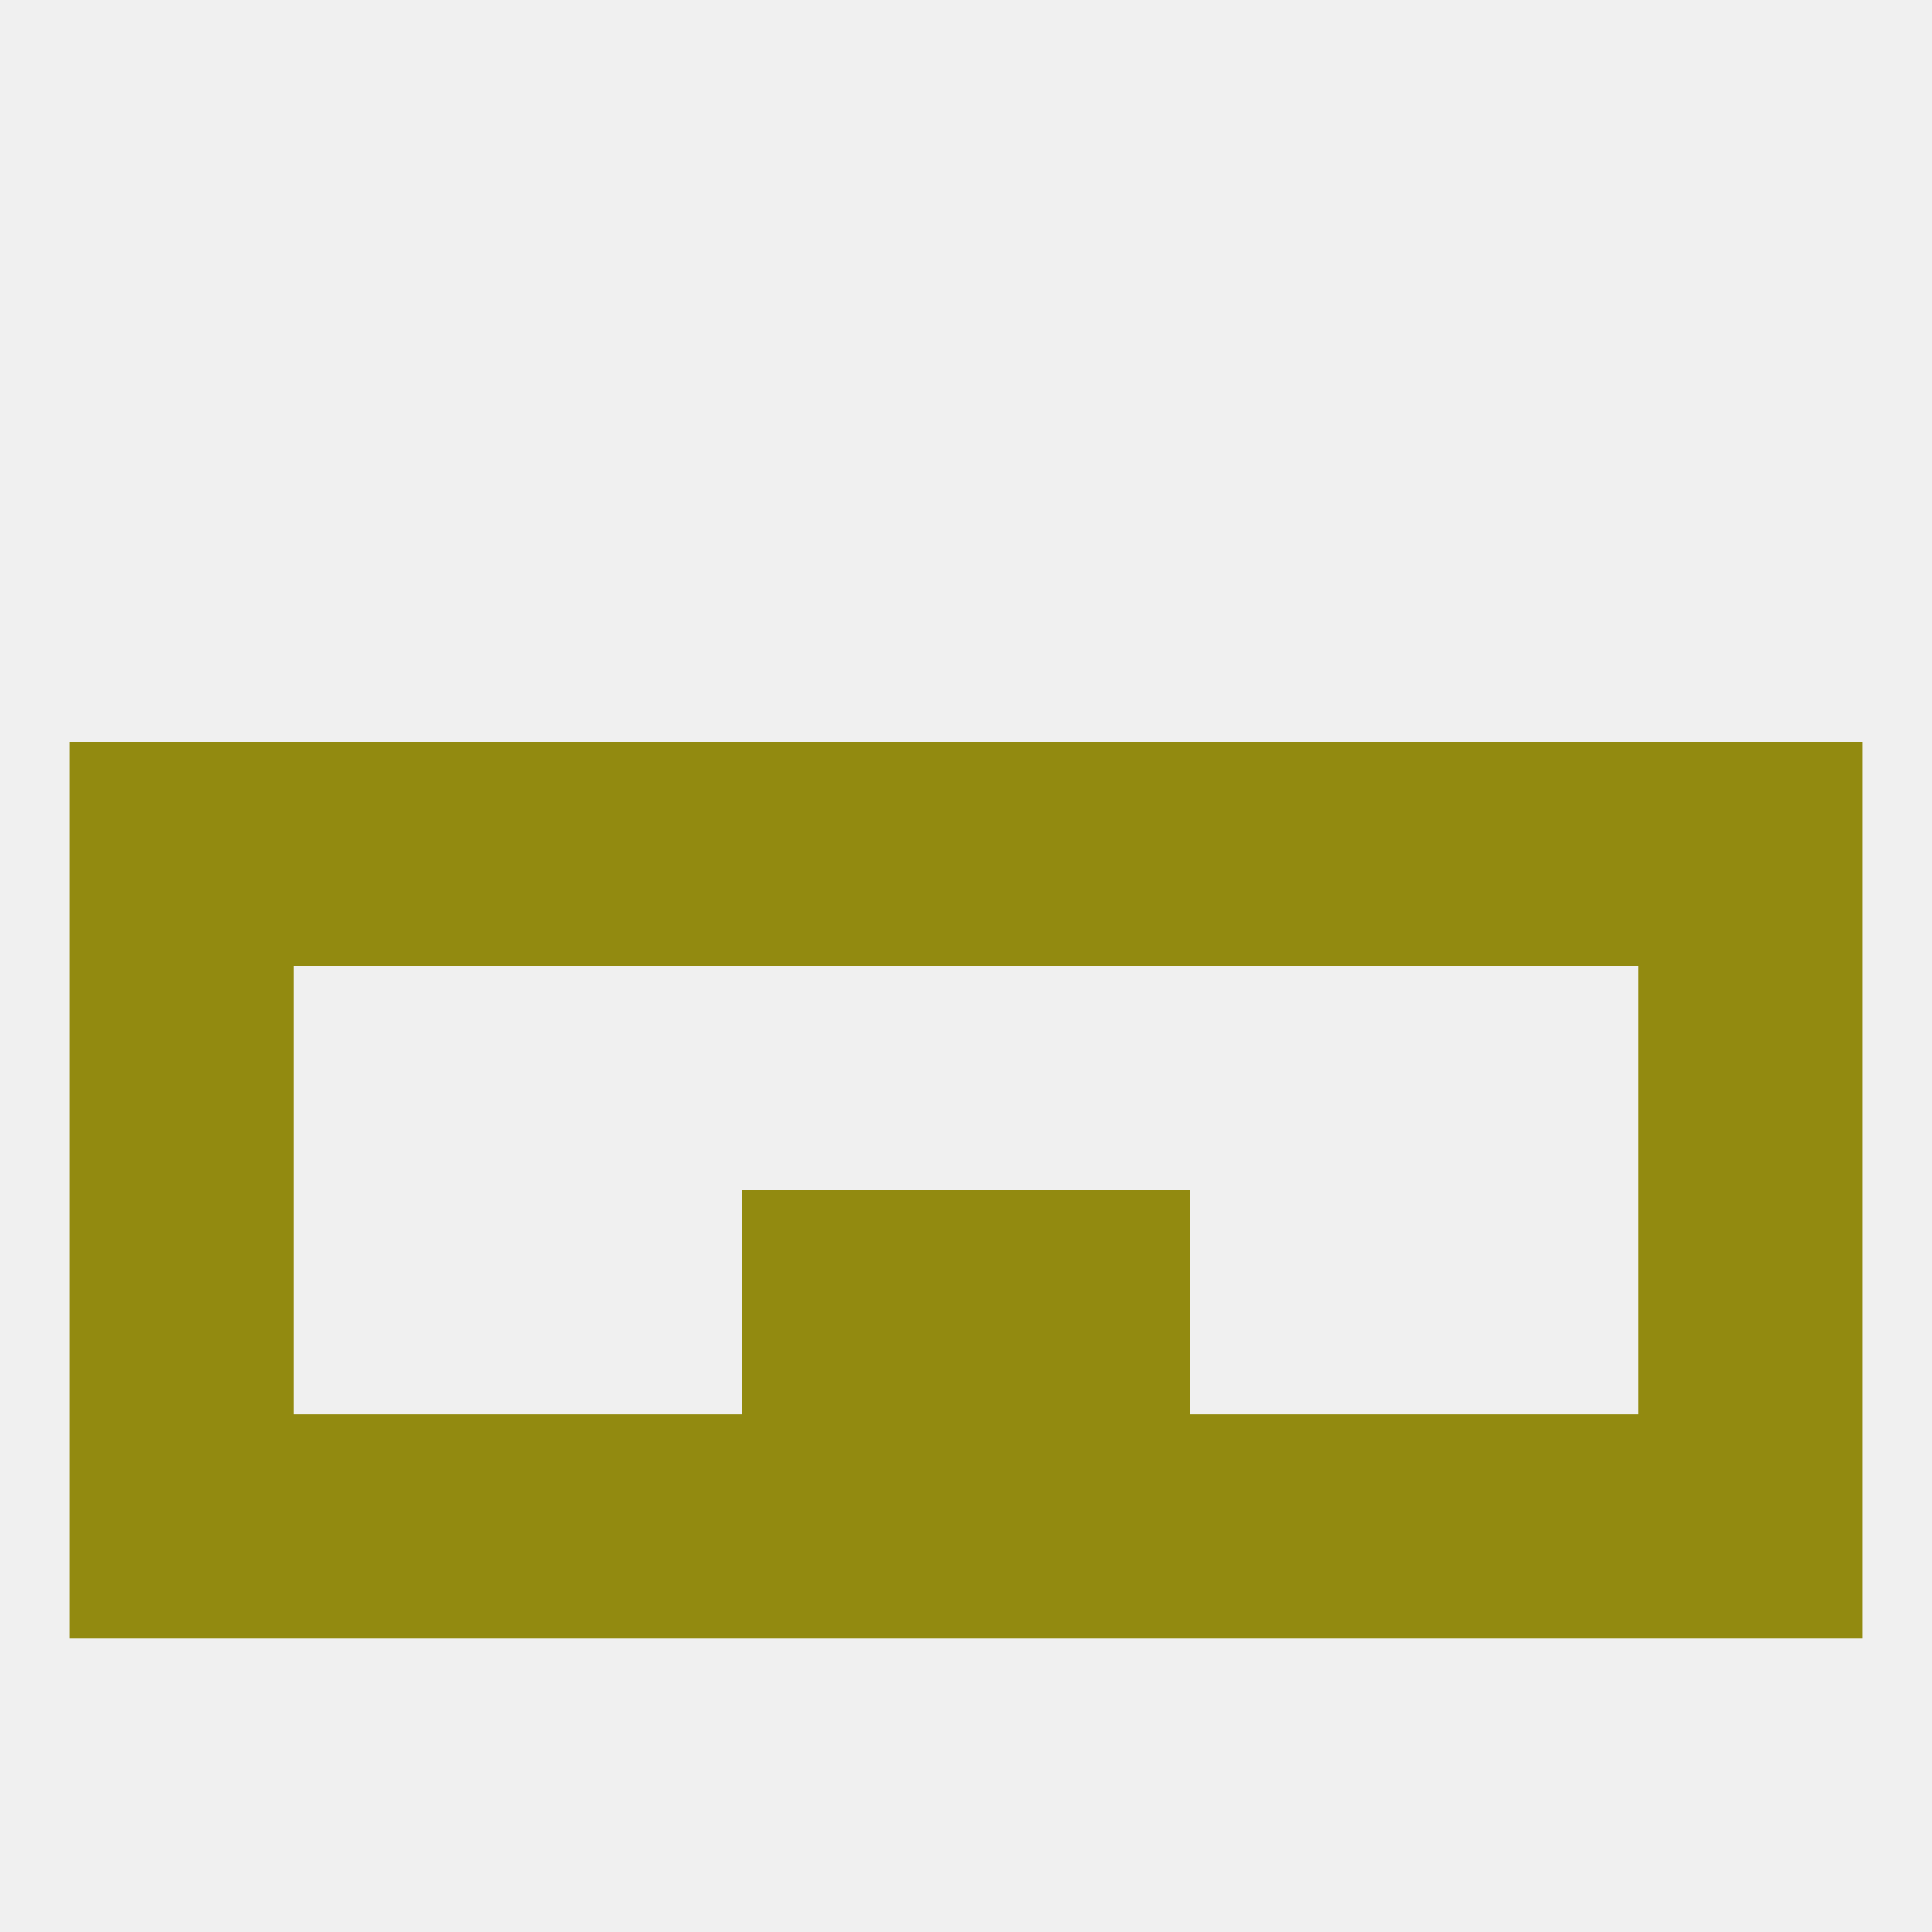
<!--   <?xml version="1.0"?> -->
<svg version="1.1" baseprofile="full" xmlns="http://www.w3.org/2000/svg" xmlns:xlink="http://www.w3.org/1999/xlink" xmlns:ev="http://www.w3.org/2001/xml-events" width="250" height="250" viewBox="0 0 250 250" >
	<rect width="100%" height="100%" fill="rgba(240,240,240,255)"/>

	<rect x="9" y="125" width="29" height="29" fill="rgba(146,138,16,255)"/>
	<rect x="212" y="125" width="29" height="29" fill="rgba(146,138,16,255)"/>
	<rect x="9" y="96" width="29" height="29" fill="rgba(146,138,16,255)"/>
	<rect x="212" y="96" width="29" height="29" fill="rgba(146,138,16,255)"/>
	<rect x="38" y="96" width="29" height="29" fill="rgba(146,138,16,255)"/>
	<rect x="183" y="96" width="29" height="29" fill="rgba(146,138,16,255)"/>
	<rect x="96" y="96" width="29" height="29" fill="rgba(146,138,16,255)"/>
	<rect x="125" y="96" width="29" height="29" fill="rgba(146,138,16,255)"/>
	<rect x="67" y="96" width="29" height="29" fill="rgba(146,138,16,255)"/>
	<rect x="154" y="96" width="29" height="29" fill="rgba(146,138,16,255)"/>
	<rect x="154" y="183" width="29" height="29" fill="rgba(146,138,16,255)"/>
	<rect x="38" y="183" width="29" height="29" fill="rgba(146,138,16,255)"/>
	<rect x="212" y="183" width="29" height="29" fill="rgba(146,138,16,255)"/>
	<rect x="96" y="183" width="29" height="29" fill="rgba(146,138,16,255)"/>
	<rect x="125" y="183" width="29" height="29" fill="rgba(146,138,16,255)"/>
	<rect x="67" y="183" width="29" height="29" fill="rgba(146,138,16,255)"/>
	<rect x="183" y="183" width="29" height="29" fill="rgba(146,138,16,255)"/>
	<rect x="9" y="183" width="29" height="29" fill="rgba(146,138,16,255)"/>
	<rect x="96" y="154" width="29" height="29" fill="rgba(146,138,16,255)"/>
	<rect x="125" y="154" width="29" height="29" fill="rgba(146,138,16,255)"/>
	<rect x="9" y="154" width="29" height="29" fill="rgba(146,138,16,255)"/>
	<rect x="212" y="154" width="29" height="29" fill="rgba(146,138,16,255)"/>
</svg>